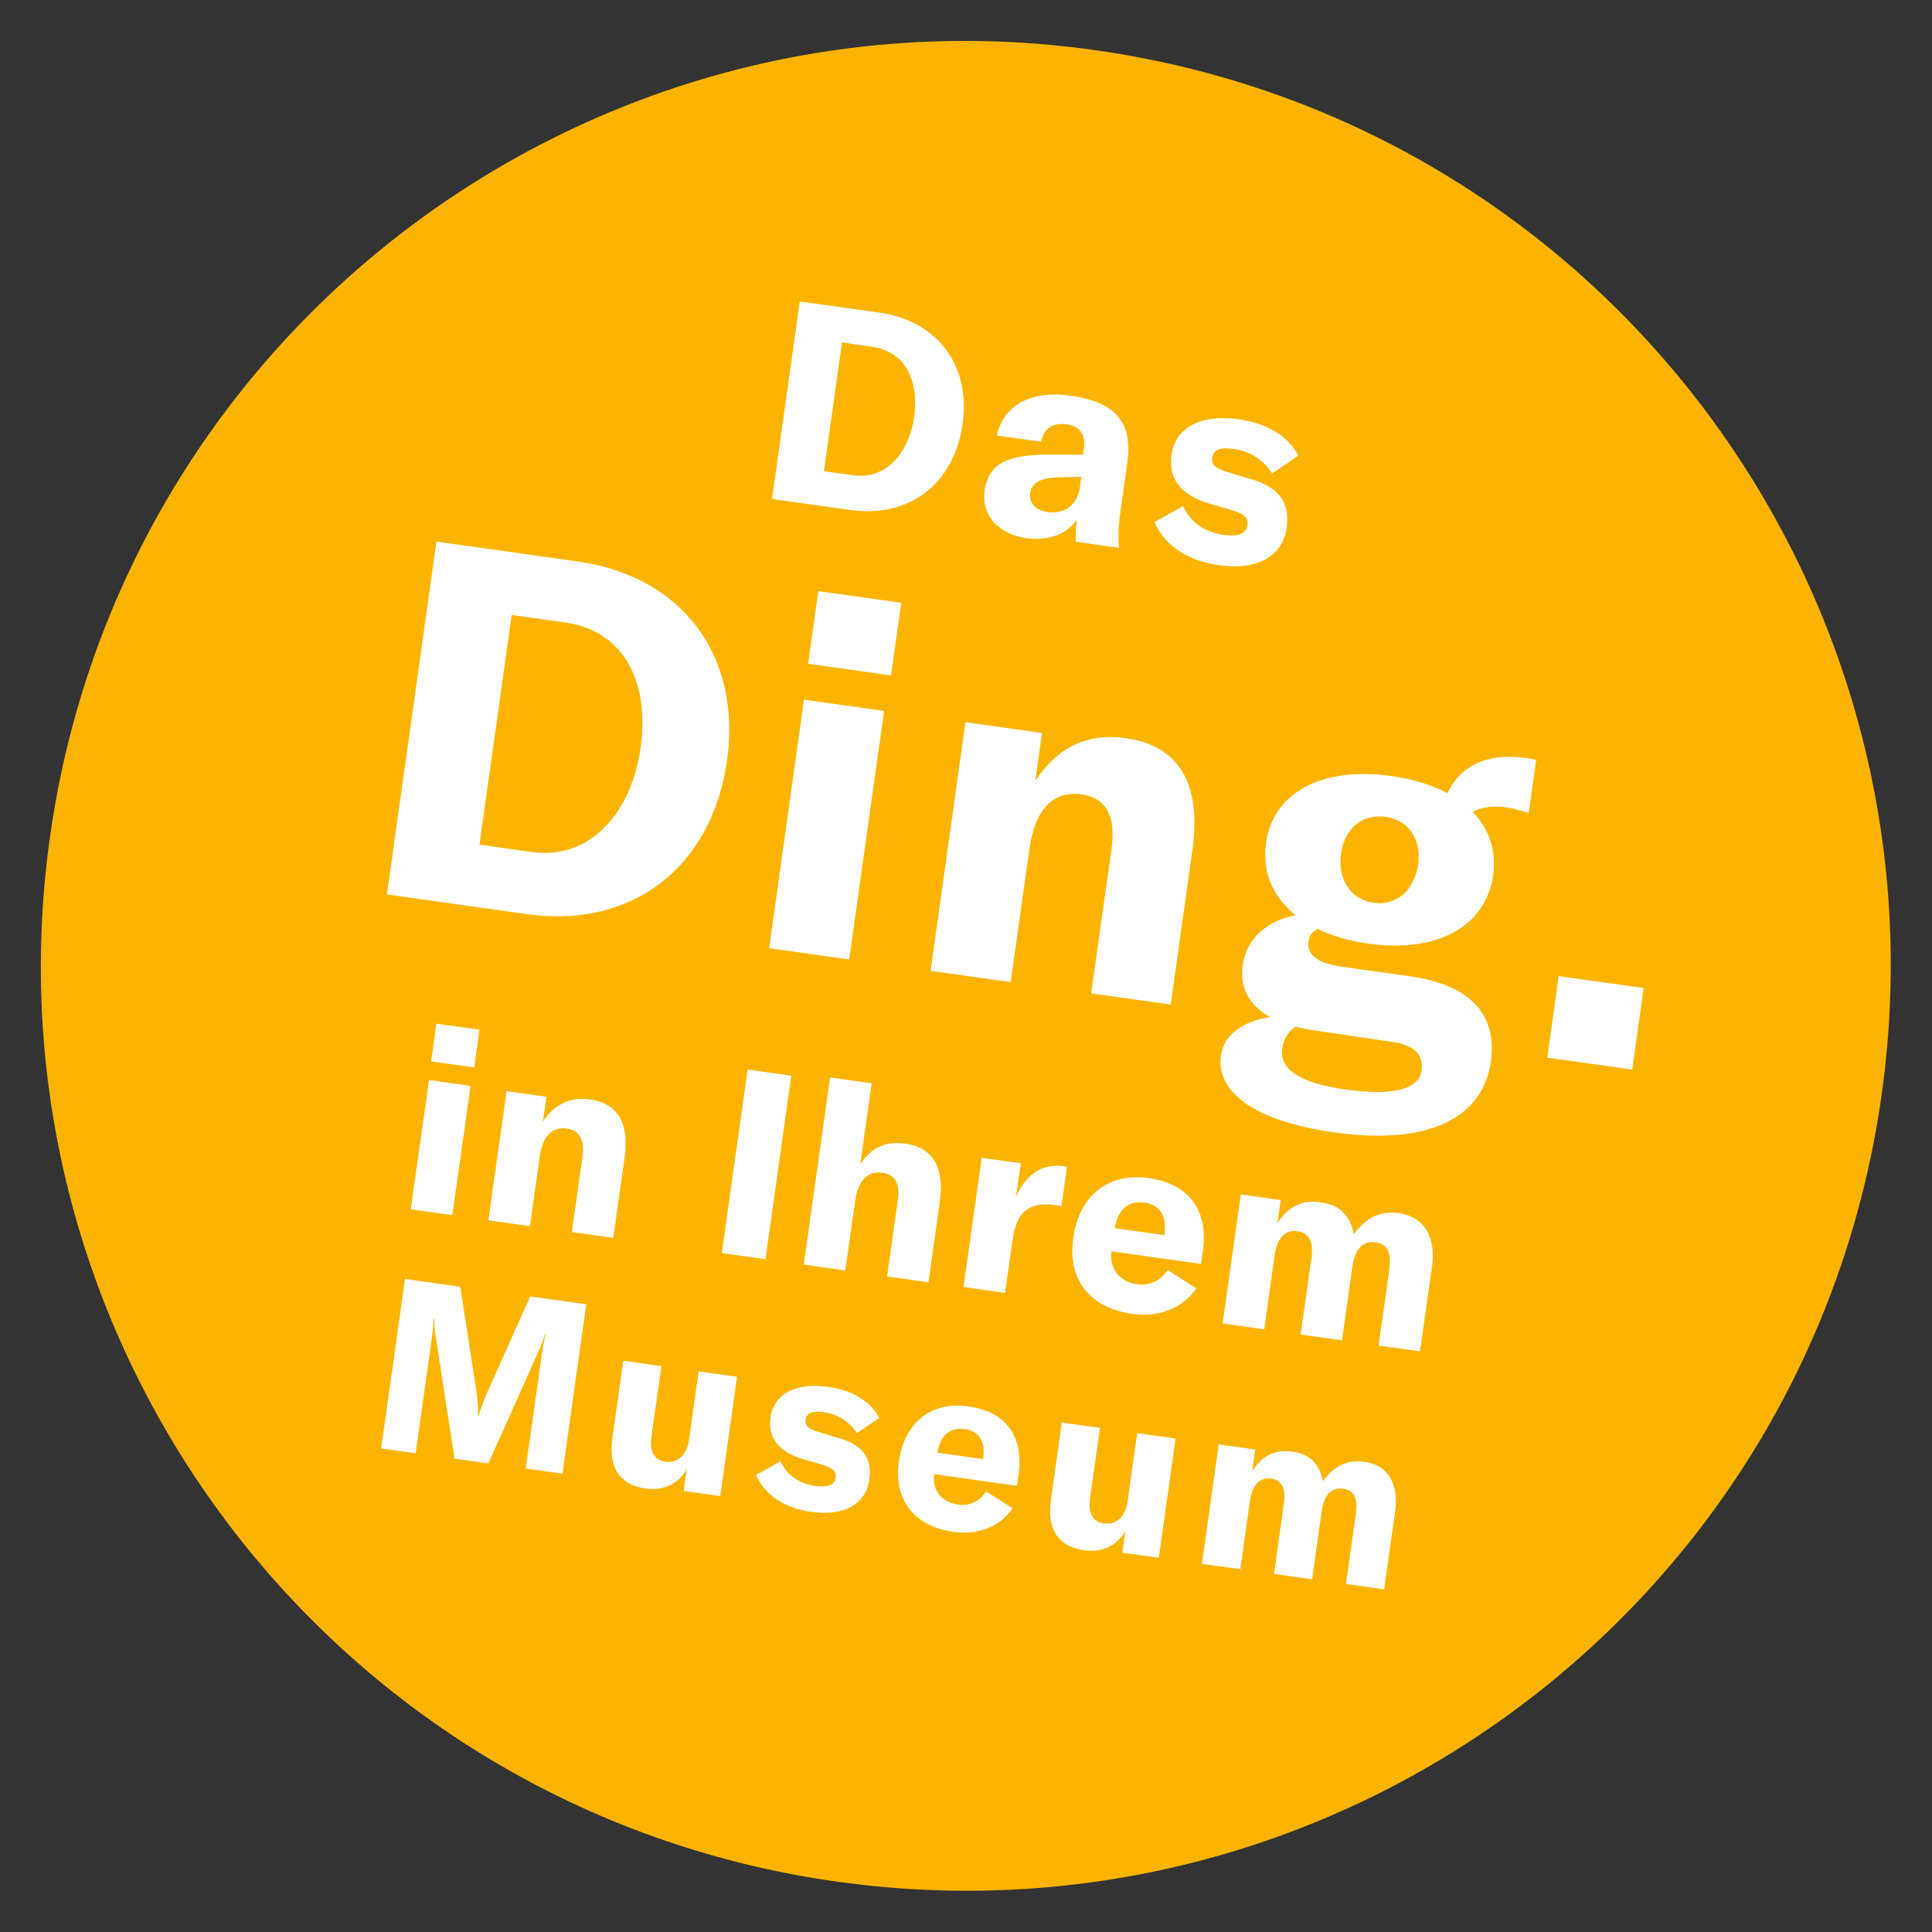 <?xml version="1.0" encoding="UTF-8"?><svg id="Ebene_2" xmlns="http://www.w3.org/2000/svg" xmlns:xlink="http://www.w3.org/1999/xlink" viewBox="0 0 147.4 147.4"><rect x="0" y="0" width="147.4" height="147.4" fill="#333333" stroke="none"/><defs><style>.cls-1{fill:#fab400;}.cls-2{fill:#fff;}.cls-3{fill:none;}.cls-4{clip-path:url(#clippath);}</style><clipPath id="clippath"><rect class="cls-3" width="147.4" height="147.4"/></clipPath></defs><g id="Ebene_1-2"><g class="cls-4"><path class="cls-1" d="M63.87,143.56c38.59,5.42,74.27-21.46,79.69-60.05,5.42-38.59-21.46-74.27-60.05-79.69C44.92-1.61,9.24,25.28,3.81,63.87c-5.42,38.59,21.46,74.27,60.05,79.69h0Z"/></g><path class="cls-2" d="M29.51,68.24l10.66,1.5c8.15,1.15,14.16-3.66,15.3-11.73,1.11-7.93-3.36-14.05-11.44-15.18l-10.73-1.51-3.78,26.93h0ZM36.58,64.44l2.46-17.52,4.06.57c4.63.65,6.46,4.7,5.77,9.59-.68,4.82-3.76,8.56-8.31,7.92l-3.98-.56h0ZM61.65,50.64l6.33.89.78-5.54-6.33-.89-.78,5.54h0ZM58.68,72.34l6.11.86,2.66-18.96-6.11-.86-2.66,18.96h0ZM71,74.07l6.11.86,1.44-10.24c.41-2.92,1.82-4.39,3.94-4.09,1.93.27,2.67,1.65,2.3,4.27l-1.54,10.92,6.07.85,1.65-11.76c.71-5.08-1-7.99-5.1-8.57-2.88-.4-5.16.67-6.88,3.25l.51-3.64-5.84-.82-2.66,18.96h0ZM116.63,62.04l.57-4.06c-.3-.08-.53-.11-.79-.15-3-.42-5.04.65-5.98,2.68-1.19-.63-2.6-1.06-4.27-1.3-5.35-.75-9.04,1.28-9.57,5.11-.31,2.2.51,4.09,2.24,5.5-2.27.49-3.73,1.8-4.02,3.84-.23,1.63.43,3,2.08,3.93-2.26.38-3.53,1.44-3.74,2.95-.38,2.69,2.39,4.98,8.69,5.86,7.13,1,11.29-1.08,11.9-5.4.51-3.6-1.57-5.87-6.2-6.52l-5.31-.75c-1.82-.26-2.53-.97-2.4-1.92.06-.46.3-.73.71-.94,1.08.54,2.35.91,3.83,1.12,5.35.75,9.01-1.36,9.55-5.23.26-1.86-.32-3.52-1.56-4.82.67-.37,1.54-.48,2.56-.34.57.08,1.09.23,1.72.43h0ZM104.8,68.88c-1.78-.25-2.76-1.82-2.49-3.75s1.63-3.06,3.41-2.81c1.74.25,2.74,1.7,2.47,3.63-.28,1.97-1.65,3.17-3.39,2.93h0ZM106.17,79.48c1.71.24,2.45.96,2.29,2.18-.19,1.37-1.95,2.01-5.89,1.45-3.15-.44-4.98-1.43-4.75-3.1.1-.68.41-1.26,1.01-1.68.41.1.86.2,1.35.27l5.99.88h0ZM125.41,75.38l-6.49-.91-.87,6.22,6.48.91.87-6.22h0Z"/><path class="cls-2" d="M58.9,38.07l5.97.84c4.57.64,7.93-2.05,8.57-6.57.62-4.44-1.88-7.87-6.41-8.5l-6.01-.84-2.12,15.08h0ZM62.86,35.94l1.38-9.81,2.27.32c2.59.36,3.62,2.63,3.23,5.37-.38,2.7-2.1,4.79-4.65,4.44l-2.23-.31h0ZM78.33,41.06c1.66.23,3.12-.32,3.82-1.43-.06.6-.1,1.18-.07,1.7l3.31.47c-.1-.69-.06-1.74.12-2.99l.5-3.53c.43-3.06-.91-4.61-4.33-5.09-3.02-.42-5.12.71-5.63,3.04l3.38.47c.21-1.01.88-1.48,1.92-1.33,1.06.15,1.5.75,1.33,1.96l-.05.36h-2.62c-1.64-.01-2.71.18-3.48.57-.79.41-1.27,1.14-1.41,2.14-.27,1.89,1.02,3.35,3.21,3.66h0ZM79.91,39.07c-.89-.13-1.42-.7-1.31-1.44.11-.79.75-1.15,2.03-1.21l1.87-.04-.12.85c-.18,1.27-1.17,2.02-2.47,1.84h0ZM92.97,43.12c2.97.42,4.88-.68,5.19-2.84.26-1.83-.48-3.08-2.7-3.72l-1.85-.56c-.92-.26-1.2-.58-1.12-1.09.08-.59.59-.81,1.61-.66,1.32.18,2.3.87,2.96,1.87l1.99-1.35c-.69-1.44-2.38-2.48-4.53-2.78-2.93-.41-4.85.64-5.14,2.7-.25,1.81.67,3.08,2.92,3.74l1.5.43c1.14.33,1.45.62,1.36,1.25-.08.59-.68.86-1.79.7-1.47-.21-2.53-.94-3.11-2.19l-2.18,1.21c.78,1.82,2.57,2.96,4.91,3.29h0Z"/><path class="cls-2" d="M29.09,110.51l2.62.37,1.24-8.81c.07-.51.1-1.01.13-1.45h.05c-.01.36.02.92.1,1.28l1.45,9.39,2.58.36,3.87-8.65c.16-.33.36-.86.45-1.22h.05c-.12.49-.21.96-.28,1.45l-1.24,8.81,2.8.39,1.82-12.92-4.28-.6-3.38,7.56c-.27.61-.43,1.11-.55,1.56h-.04c0-.47,0-.97-.09-1.61l-1.27-8.25-4.22-.59-1.82,12.92h0ZM49.29,113.57c1.33.19,2.51-.39,3.1-1.48l-.23,1.66,2.79.39,1.28-9.1-2.93-.41-.73,5.21c-.16,1.15-.85,1.81-1.8,1.68-.86-.12-1.23-.77-1.07-1.9l.76-5.39-2.91-.41-.83,5.9c-.3,2.13.43,3.55,2.58,3.85h0ZM61.87,115.34c2.55.36,4.18-.58,4.45-2.44.22-1.57-.41-2.64-2.32-3.18l-1.58-.48c-.79-.22-1.03-.5-.96-.93.07-.51.51-.69,1.38-.57,1.13.16,1.97.74,2.54,1.6l1.7-1.15c-.59-1.23-2.04-2.12-3.88-2.38-2.51-.35-4.16.55-4.41,2.31-.22,1.55.58,2.64,2.5,3.21l1.29.37c.98.29,1.24.53,1.17,1.07-.07.51-.59.73-1.53.6-1.26-.18-2.17-.81-2.67-1.88l-1.87,1.04c.67,1.56,2.21,2.54,4.21,2.82h0ZM77.71,112.48c.41-2.89-.96-4.78-3.82-5.18-2.84-.4-4.89,1.22-5.31,4.21-.41,2.95,1.16,4.93,4.17,5.36,1.89.27,3.57-.41,4.5-1.8l-2.01-1.28c-.54.78-1.27,1.12-2.16,1-1.22-.17-1.97-1.07-1.81-2.32l6.32.89.12-.87h0ZM75,111.32l-3.49-.49c.22-1.29.96-1.96,2.09-1.8,1.09.15,1.6.93,1.41,2.22v.07h-.01ZM82.76,118.28c1.33.19,2.51-.39,3.1-1.48l-.23,1.66,2.78.39,1.28-9.1-2.93-.41-.73,5.21c-.16,1.15-.85,1.81-1.8,1.68-.86-.12-1.23-.77-1.07-1.9l.76-5.39-2.91-.41-.83,5.9c-.3,2.13.43,3.55,2.58,3.85h0ZM92.98,110.21l-1.28,9.1,2.93.41.73-5.21c.17-1.22.76-1.83,1.63-1.7.8.11,1.12.73.96,1.92l-.75,5.35,2.91.41.73-5.23c.17-1.22.75-1.8,1.63-1.68.84.12,1.14.72.97,1.94l-.75,5.33,2.91.41.84-5.95c.3-2.13-.56-3.53-2.33-3.78-1.31-.18-2.34.3-3.18,1.48-.27-1.36-1.03-2.08-2.32-2.26-1.35-.19-2.31.31-3.07,1.48l.23-1.64-2.8-.39h0Z"/><path class="cls-2" d="M32.89,80.98l3.29.46.4-2.88-3.29-.46-.4,2.88h0ZM31.34,92.26l3.17.45,1.39-9.86-3.17-.45-1.39,9.86h0ZM37.26,93.1l3.17.45.75-5.32c.21-1.52.94-2.28,2.05-2.13,1.01.14,1.39.86,1.2,2.22l-.8,5.68,3.16.44.86-6.11c.37-2.64-.52-4.16-2.65-4.45-1.5-.21-2.68.35-3.58,1.69l.27-1.89-3.04-.43-1.39,9.86h0ZM58.4,96.07l1.97-14-3.33-.47-1.97,14,3.33.47h0ZM61.32,96.48l3.17.45.75-5.3c.22-1.56.95-2.32,2.07-2.16.97.14,1.37.84,1.19,2.1l-.82,5.82,3.16.44.86-6.13c.37-2.64-.52-4.16-2.65-4.45-1.48-.21-2.62.32-3.42,1.59l.87-6.19-3.17-.45-2.01,14.3h0ZM77.52,91.29l.36-2.54-2.98-.42-1.39,9.86,3.17.45.57-4.02c.14-1.01.42-1.87,1.14-2.37.49-.31,1.15-.44,2-.32.24.03.39.06.59.1l.42-3.02-.2-.03c-1.7-.24-2.92.61-3.68,2.32h0ZM91.77,95.49c.44-3.14-1.04-5.17-4.14-5.61-3.08-.43-5.29,1.33-5.75,4.56-.45,3.19,1.26,5.35,4.51,5.8,2.05.29,3.86-.44,4.88-1.95l-2.18-1.39c-.58.84-1.38,1.21-2.34,1.08-1.32-.19-2.13-1.16-1.96-2.51l6.84.96.13-.95h0ZM88.83,94.23l-3.79-.53c.24-1.39,1.04-2.13,2.27-1.95,1.18.17,1.73,1.01,1.53,2.41v.08h-.01ZM94.67,91.11l-1.39,9.86,3.17.45.79-5.64c.19-1.32.82-1.98,1.77-1.84.87.12,1.22.79,1.04,2.08l-.82,5.8,3.16.44.79-5.66c.19-1.32.82-1.96,1.76-1.82.91.13,1.24.78,1.05,2.1l-.81,5.78,3.16.44.91-6.45c.32-2.31-.61-3.83-2.52-4.09-1.42-.2-2.54.33-3.44,1.61-.3-1.47-1.11-2.25-2.51-2.44-1.46-.21-2.5.33-3.32,1.6l.25-1.77-3.04-.43h0Z"/></g></svg>